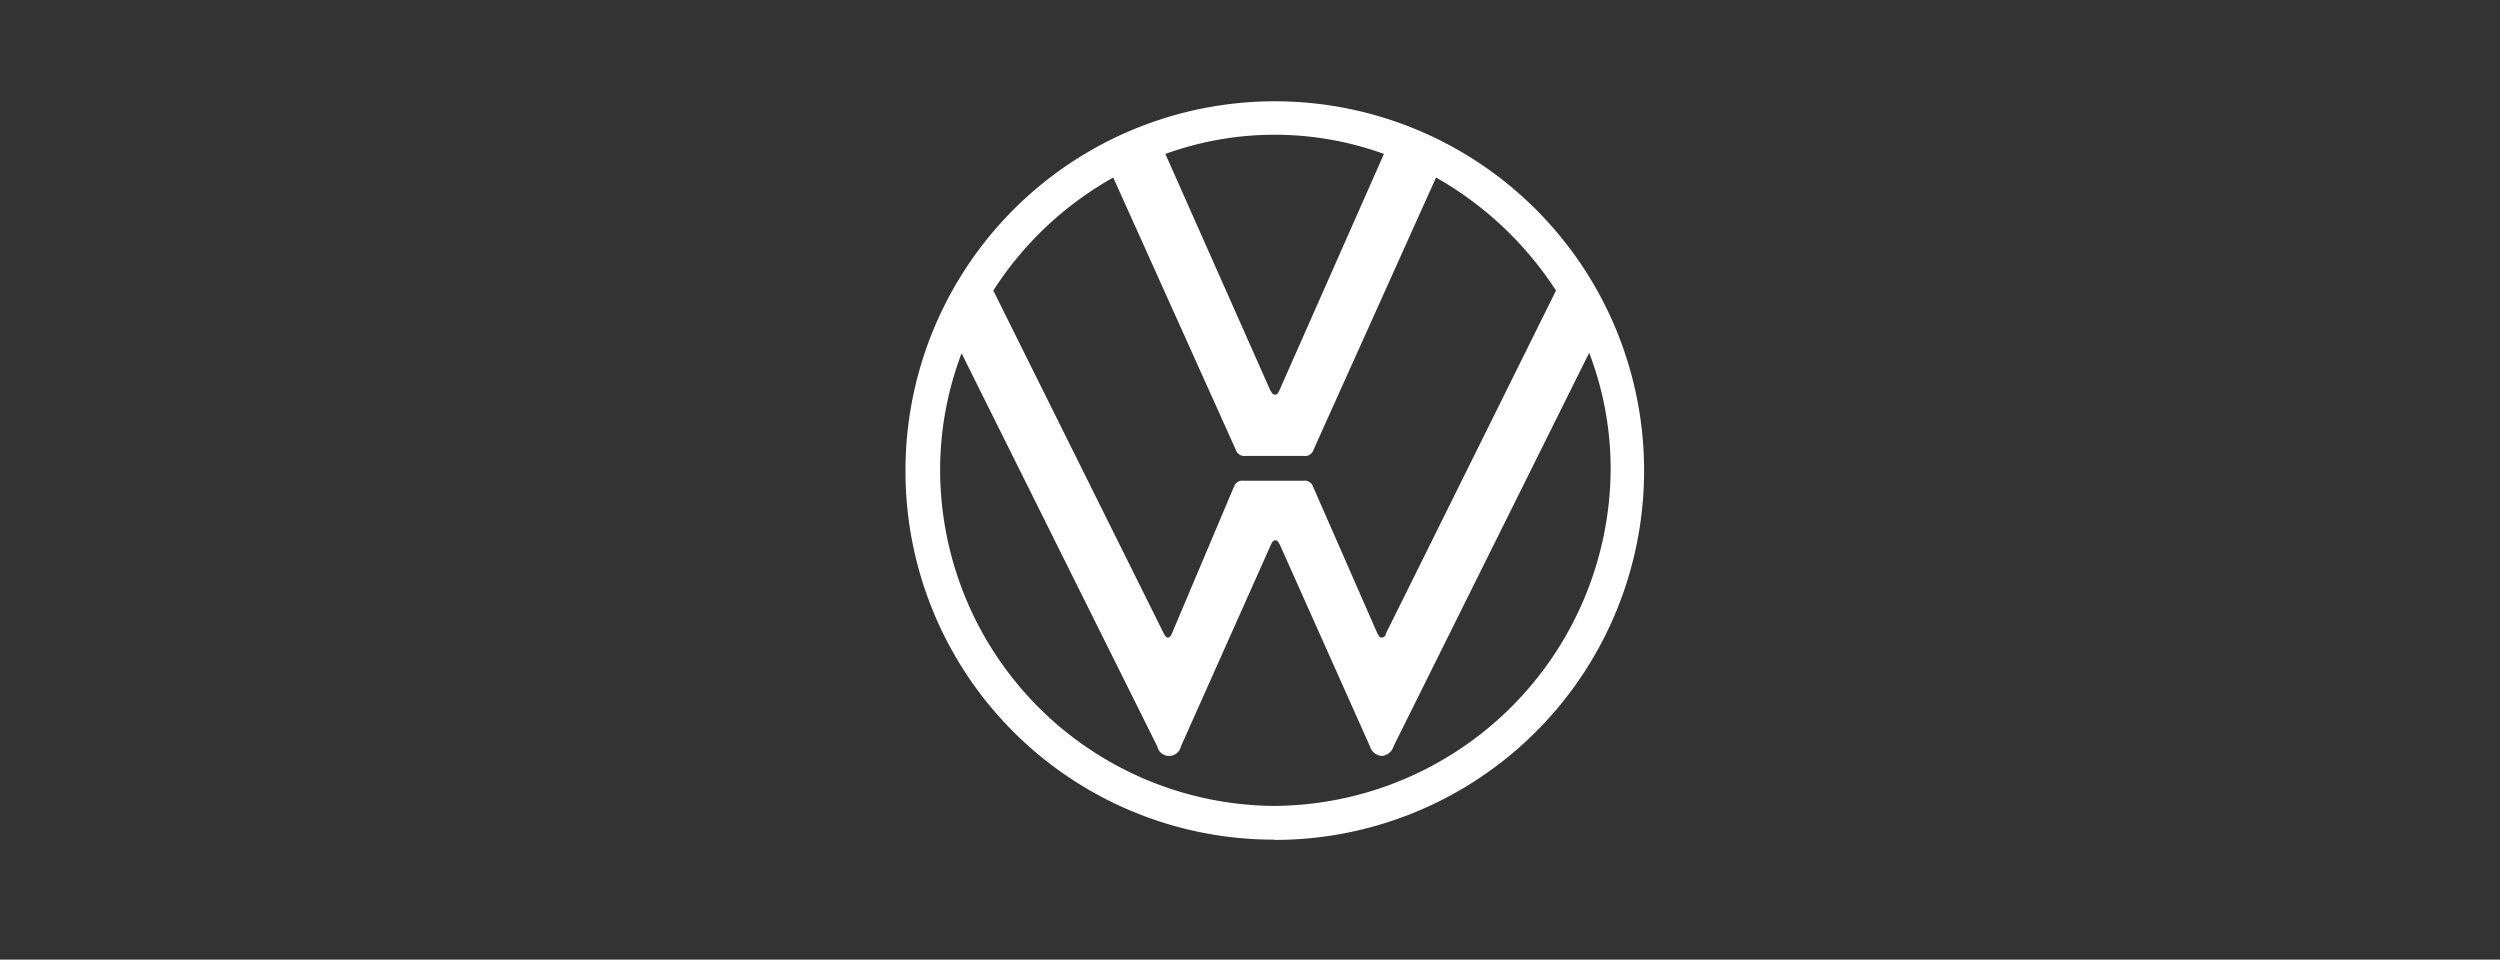 <svg id="Layer_1" data-name="Layer 1" xmlns="http://www.w3.org/2000/svg" viewBox="0 0 187.58 72">
  <rect x="0" y="0" width="187.58" height="72" fill="#333333" stroke="none"/>
  <title>sintectur-viajes-corporativos-eventos-meetings-turismo-a-medida-logistica-wireframe</title>
  <path d="M95.64,60.47a25.24,25.24,0,0,1-25.1-25.15,24.64,24.64,0,0,1,1.61-8.81L86.83,56a.91.91,0,0,0,1.78,0l6.75-15.13c.06-.16.17-.33.34-.33s.22.17.33.33L102.79,56a1,1,0,0,0,.89.72,1,1,0,0,0,.88-.72l14.68-29.53a24.42,24.42,0,0,1,1.61,8.81A25.4,25.4,0,0,1,95.64,60.47Zm0-30.86c-.16,0-.22-.17-.33-.33L87.44,11.55a24.07,24.07,0,0,1,16.4,0L96,29.28c-.11.22-.16.33-.33.33Zm-8,18.23c-.17,0-.22-.17-.33-.33L74.53,21.8a25.51,25.51,0,0,1,9-8.48l9.2,20.44a.65.65,0,0,0,.67.45h4.43a.65.65,0,0,0,.72-.45l9.2-20.44a26,26,0,0,1,9,8.48L104,47.51c0,.16-.16.33-.33.33s-.22-.17-.33-.33l-4.82-11a.66.66,0,0,0-.72-.44H93.31a.66.66,0,0,0-.72.44l-4.65,11C87.88,47.67,87.77,47.84,87.61,47.84Zm8,15.18a27.71,27.71,0,1,0-27.7-27.7A27.64,27.64,0,0,0,95.64,63Z" style="fill: #fff"/>
</svg>
